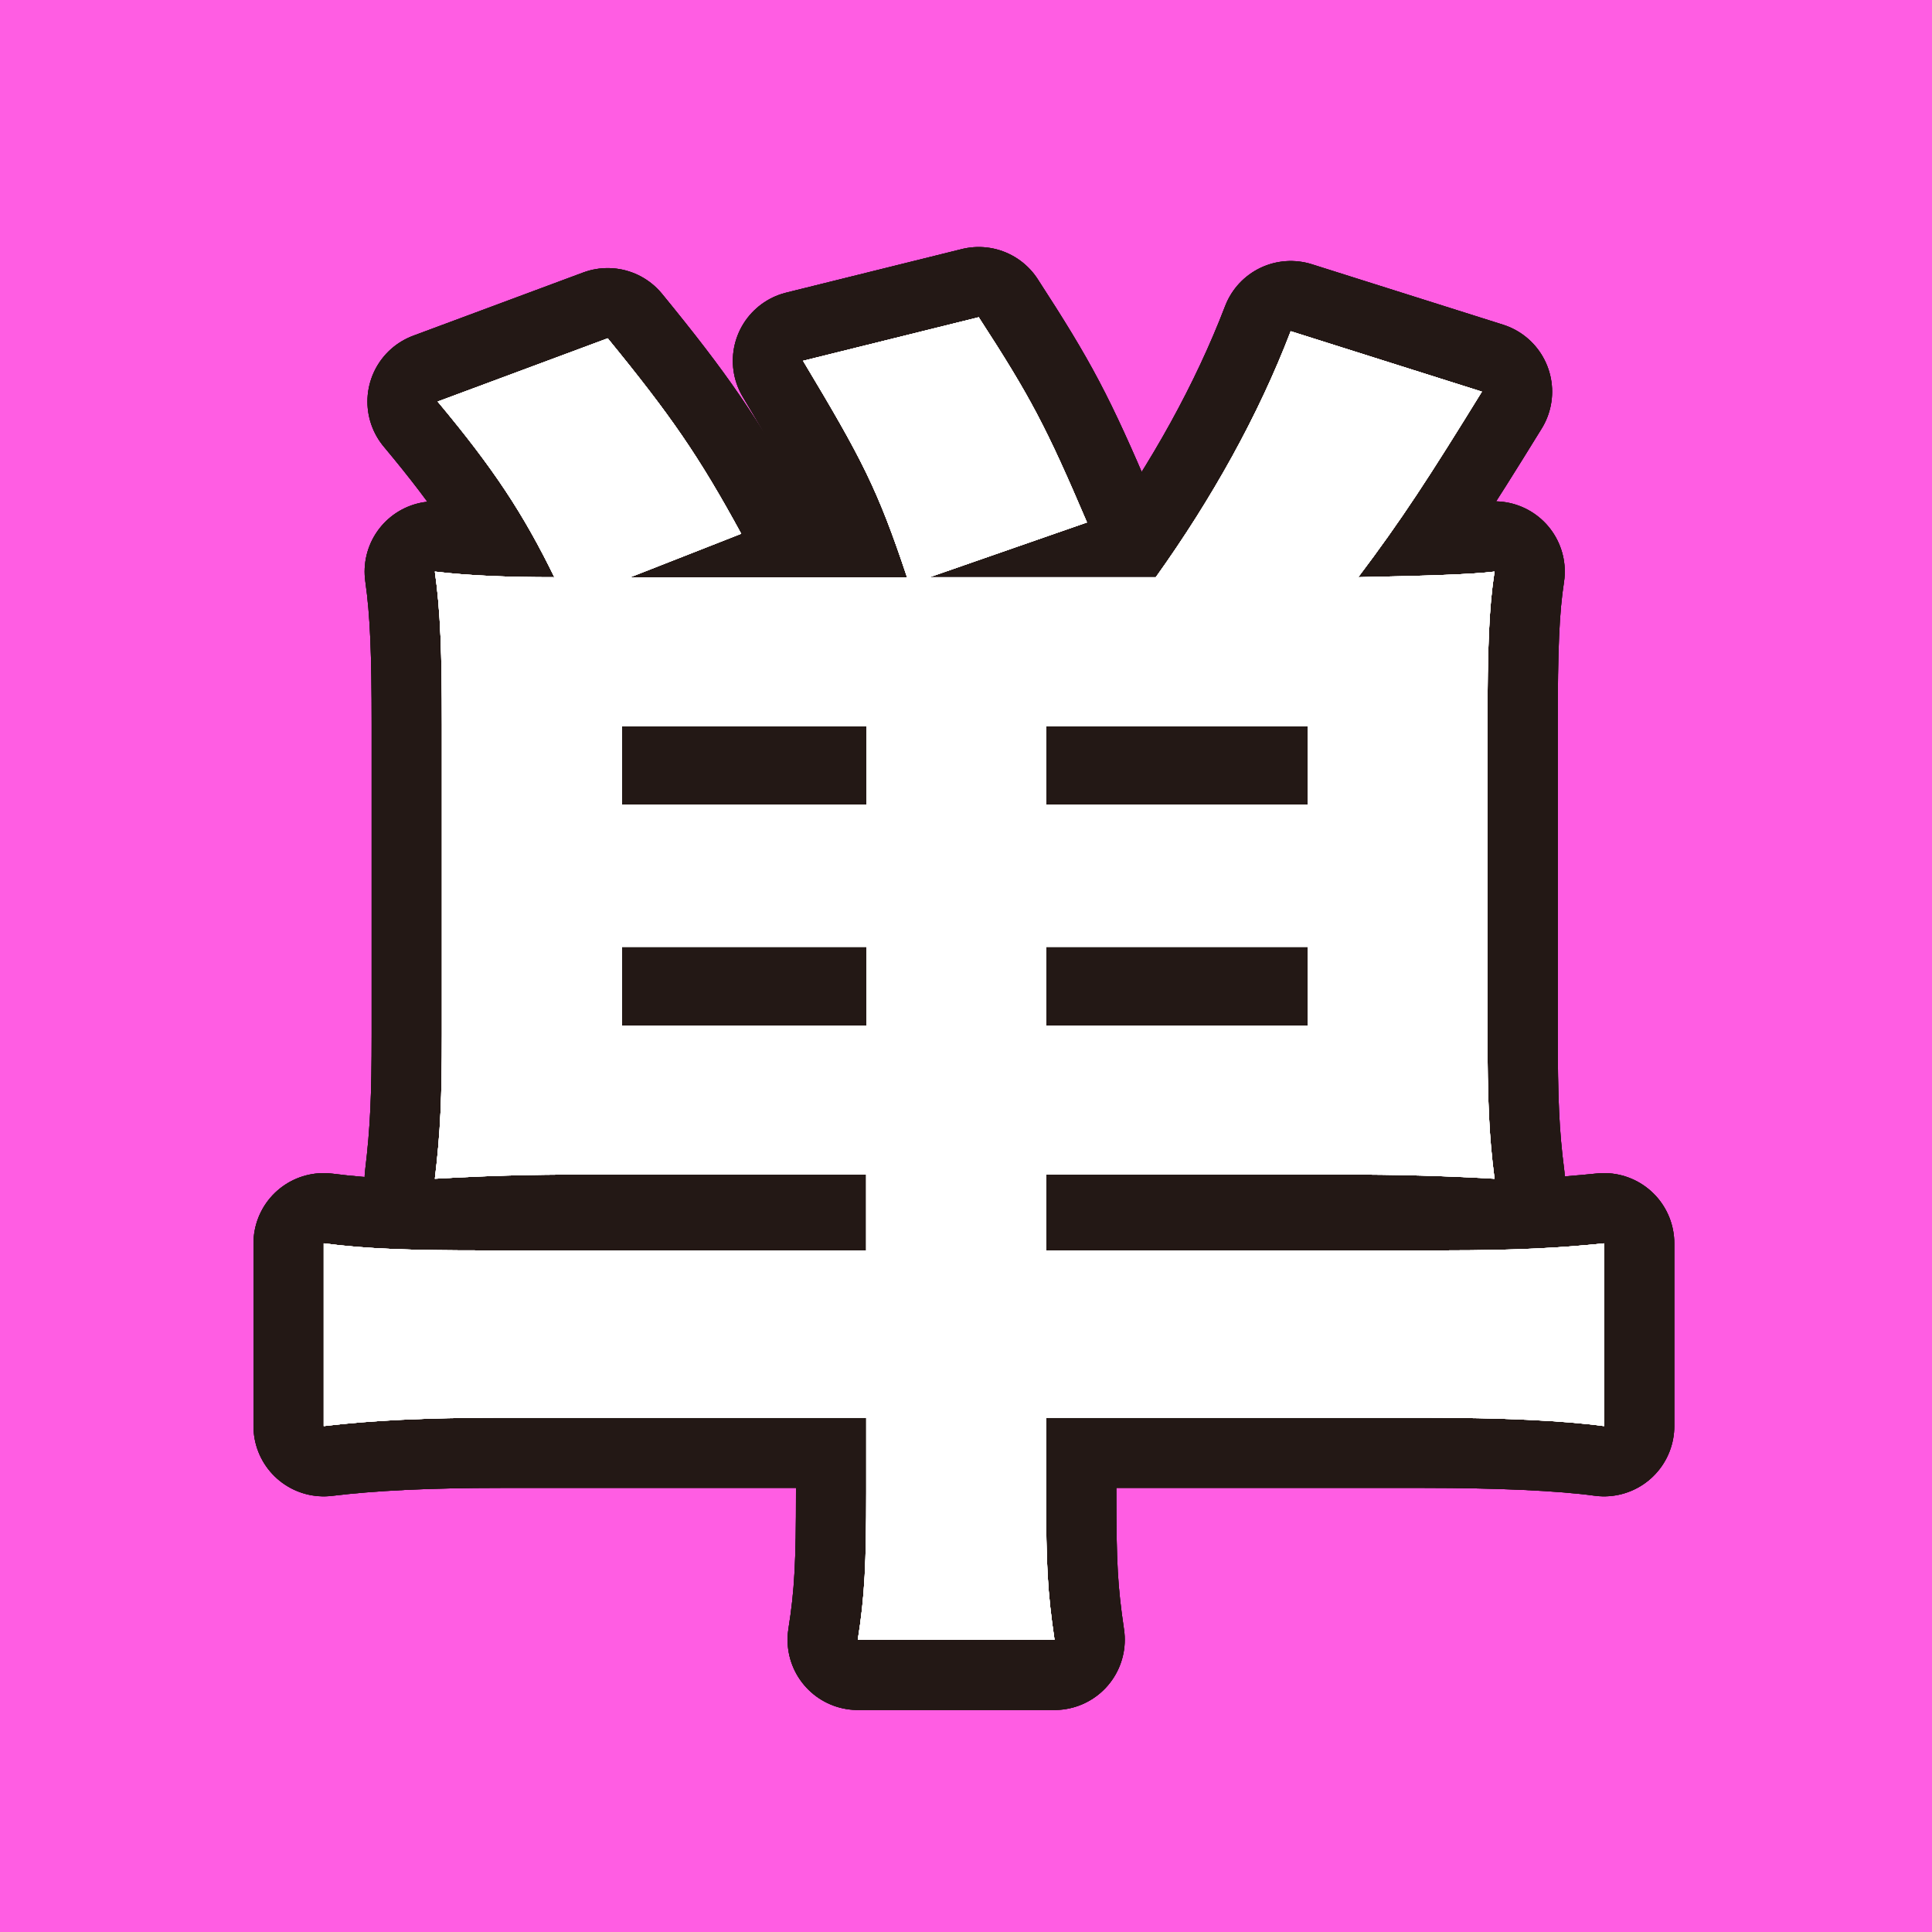 <?xml version="1.0" encoding="UTF-8"?><svg id="_レイヤー_2" xmlns="http://www.w3.org/2000/svg" viewBox="0 0 27.5 27.5"><defs><style>.cls-1{fill:#fff;}.cls-2{fill:none;stroke:#231815;stroke-linecap:round;stroke-linejoin:round;stroke-width:2px;}.cls-3{fill:#ff5de3;}</style></defs><g id="_アイコン"><rect class="cls-3" x="0" y="0" width="27.5" height="27.5"/><path class="cls-2" d="M8.391,16.718c-.92,0-1.5.02-2.201.06.08-.66.1-1.16.1-2.06v-4.401c0-1.021-.02-1.621-.1-2.181.5.06,1.061.08,1.701.08-.44-.9-.86-1.541-1.661-2.5l2.42-.9c.9,1.1,1.3,1.681,1.9,2.781l-1.58.62h3.941c-.42-1.26-.64-1.681-1.48-3.081l2.5-.62c.74,1.14.96,1.56,1.541,2.92l-2.241.78h3.221c.8-1.12,1.46-2.301,1.92-3.501l2.721.86c-.74,1.2-1.14,1.82-1.76,2.641.98-.02,1.62-.04,1.94-.08-.08.52-.1,1.1-.1,2.181v4.361c0,.98.02,1.48.1,2.1-.7-.04-1.34-.06-2.221-.06h-4.161v1.08h5.661c1.08,0,1.7-.04,2.28-.1v2.601c-.58-.08-1.5-.12-2.561-.12h-5.381v1.06c0,1.041.02,1.42.12,2.101h-2.8c.1-.62.12-1.1.12-2.101v-1.06h-5.201c-1.061,0-1.86.04-2.521.12v-2.601c.62.08,1.24.1,2.28.1h5.441v-1.08h-3.941ZM12.332,10.336h-3.481v1.12h3.481v-1.12ZM12.332,13.477h-3.481v1.12h3.481v-1.12ZM18.613,11.456v-1.12h-3.721v1.12h3.721ZM18.613,14.597v-1.12h-3.721v1.12h3.721Z"/><path class="cls-2" d="M8.391,16.718c-.92,0-1.5.02-2.201.06.08-.66.1-1.16.1-2.06v-4.401c0-1.021-.02-1.621-.1-2.181.5.06,1.061.08,1.701.08-.44-.9-.86-1.541-1.661-2.5l2.42-.9c.9,1.1,1.3,1.681,1.9,2.781l-1.58.62h3.941c-.42-1.26-.64-1.681-1.48-3.081l2.5-.62c.74,1.14.96,1.56,1.541,2.92l-2.241.78h3.221c.8-1.12,1.46-2.301,1.92-3.501l2.721.86c-.74,1.2-1.14,1.82-1.76,2.641.98-.02,1.62-.04,1.94-.08-.08.52-.1,1.1-.1,2.181v4.361c0,.98.02,1.48.1,2.1-.7-.04-1.34-.06-2.221-.06h-4.161v1.08h5.661c1.08,0,1.7-.04,2.28-.1v2.601c-.58-.08-1.5-.12-2.561-.12h-5.381v1.06c0,1.041.02,1.42.12,2.101h-2.8c.1-.62.12-1.1.12-2.101v-1.06h-5.201c-1.061,0-1.86.04-2.521.12v-2.601c.62.08,1.24.1,2.28.1h5.441v-1.08h-3.941ZM12.332,10.336h-3.481v1.12h3.481v-1.12ZM12.332,13.477h-3.481v1.12h3.481v-1.12ZM18.613,11.456v-1.12h-3.721v1.12h3.721ZM18.613,14.597v-1.12h-3.721v1.12h3.721Z"/><path class="cls-2" d="M8.391,16.718c-.92,0-1.5.02-2.201.06.08-.66.1-1.16.1-2.06v-4.401c0-1.021-.02-1.621-.1-2.181.5.06,1.061.08,1.701.08-.44-.9-.86-1.541-1.661-2.5l2.42-.9c.9,1.1,1.3,1.681,1.9,2.781l-1.58.62h3.941c-.42-1.26-.64-1.681-1.48-3.081l2.5-.62c.74,1.14.96,1.56,1.541,2.92l-2.241.78h3.221c.8-1.12,1.46-2.301,1.92-3.501l2.721.86c-.74,1.2-1.14,1.82-1.76,2.641.98-.02,1.62-.04,1.94-.08-.08.52-.1,1.1-.1,2.181v4.361c0,.98.02,1.48.1,2.1-.7-.04-1.34-.06-2.221-.06h-4.161v1.08h5.661c1.08,0,1.7-.04,2.28-.1v2.601c-.58-.08-1.5-.12-2.561-.12h-5.381v1.06c0,1.041.02,1.42.12,2.101h-2.8c.1-.62.12-1.1.12-2.101v-1.06h-5.201c-1.061,0-1.86.04-2.521.12v-2.601c.62.08,1.24.1,2.28.1h5.441v-1.08h-3.941ZM12.332,10.336h-3.481v1.12h3.481v-1.12ZM12.332,13.477h-3.481v1.12h3.481v-1.12ZM18.613,11.456v-1.12h-3.721v1.12h3.721ZM18.613,14.597v-1.12h-3.721v1.12h3.721Z"/><path class="cls-1" d="M8.391,16.718c-.92,0-1.5.02-2.201.06.08-.66.1-1.16.1-2.06v-4.401c0-1.021-.02-1.621-.1-2.181.5.06,1.061.08,1.701.08-.44-.9-.86-1.541-1.661-2.5l2.42-.9c.9,1.1,1.3,1.681,1.9,2.781l-1.58.62h3.941c-.42-1.26-.64-1.681-1.48-3.081l2.5-.62c.74,1.14.96,1.56,1.541,2.92l-2.241.78h3.221c.8-1.12,1.46-2.301,1.92-3.501l2.721.86c-.74,1.2-1.14,1.82-1.76,2.641.98-.02,1.62-.04,1.94-.08-.08.52-.1,1.1-.1,2.181v4.361c0,.98.02,1.48.1,2.1-.7-.04-1.34-.06-2.221-.06h-4.161v1.08h5.661c1.08,0,1.7-.04,2.28-.1v2.601c-.58-.08-1.5-.12-2.561-.12h-5.381v1.06c0,1.041.02,1.42.12,2.101h-2.8c.1-.62.12-1.1.12-2.101v-1.06h-5.201c-1.061,0-1.86.04-2.521.12v-2.601c.62.08,1.24.1,2.28.1h5.441v-1.08h-3.941ZM12.332,10.336h-3.481v1.12h3.481v-1.12ZM12.332,13.477h-3.481v1.12h3.481v-1.12ZM18.613,11.456v-1.12h-3.721v1.12h3.721ZM18.613,14.597v-1.12h-3.721v1.12h3.721Z"/><path class="cls-1" d="M8.391,16.718c-.92,0-1.5.02-2.201.06.08-.66.1-1.16.1-2.06v-4.401c0-1.021-.02-1.621-.1-2.181.5.06,1.061.08,1.701.08-.44-.9-.86-1.541-1.661-2.5l2.42-.9c.9,1.1,1.3,1.681,1.9,2.781l-1.58.62h3.941c-.42-1.26-.64-1.681-1.48-3.081l2.5-.62c.74,1.14.96,1.56,1.541,2.92l-2.241.78h3.221c.8-1.12,1.46-2.301,1.92-3.501l2.721.86c-.74,1.2-1.14,1.82-1.76,2.641.98-.02,1.62-.04,1.94-.08-.08.52-.1,1.1-.1,2.181v4.361c0,.98.02,1.48.1,2.1-.7-.04-1.34-.06-2.221-.06h-4.161v1.08h5.661c1.08,0,1.7-.04,2.28-.1v2.601c-.58-.08-1.5-.12-2.561-.12h-5.381v1.06c0,1.041.02,1.42.12,2.101h-2.8c.1-.62.12-1.1.12-2.101v-1.06h-5.201c-1.061,0-1.86.04-2.521.12v-2.601c.62.08,1.24.1,2.28.1h5.441v-1.08h-3.941ZM12.332,10.336h-3.481v1.12h3.481v-1.12ZM12.332,13.477h-3.481v1.12h3.481v-1.12ZM18.613,11.456v-1.12h-3.721v1.12h3.721ZM18.613,14.597v-1.12h-3.721v1.12h3.721Z"/><path class="cls-1" d="M8.391,16.718c-.92,0-1.5.02-2.201.06.08-.66.1-1.16.1-2.06v-4.401c0-1.021-.02-1.621-.1-2.181.5.06,1.061.08,1.701.08-.44-.9-.86-1.541-1.661-2.5l2.42-.9c.9,1.1,1.3,1.681,1.9,2.781l-1.58.62h3.941c-.42-1.26-.64-1.681-1.48-3.081l2.5-.62c.74,1.14.96,1.56,1.541,2.92l-2.241.78h3.221c.8-1.12,1.46-2.301,1.92-3.501l2.721.86c-.74,1.2-1.14,1.82-1.76,2.641.98-.02,1.62-.04,1.94-.08-.08.52-.1,1.1-.1,2.181v4.361c0,.98.02,1.48.1,2.1-.7-.04-1.34-.06-2.221-.06h-4.161v1.08h5.661c1.08,0,1.7-.04,2.28-.1v2.601c-.58-.08-1.5-.12-2.561-.12h-5.381v1.06c0,1.041.02,1.42.12,2.101h-2.8c.1-.62.12-1.1.12-2.101v-1.06h-5.201c-1.061,0-1.86.04-2.521.12v-2.601c.62.08,1.24.1,2.28.1h5.441v-1.08h-3.941ZM12.332,10.336h-3.481v1.12h3.481v-1.12ZM12.332,13.477h-3.481v1.12h3.481v-1.12ZM18.613,11.456v-1.12h-3.721v1.12h3.721ZM18.613,14.597v-1.12h-3.721v1.12h3.721Z"/><path class="cls-1" d="M8.391,16.718c-.92,0-1.5.02-2.201.06.08-.66.1-1.16.1-2.06v-4.401c0-1.021-.02-1.621-.1-2.181.5.06,1.061.08,1.701.08-.44-.9-.86-1.541-1.661-2.5l2.42-.9c.9,1.1,1.3,1.681,1.9,2.781l-1.58.62h3.941c-.42-1.26-.64-1.681-1.48-3.081l2.5-.62c.74,1.14.96,1.56,1.541,2.92l-2.241.78h3.221c.8-1.12,1.46-2.301,1.92-3.501l2.721.86c-.74,1.2-1.14,1.82-1.76,2.641.98-.02,1.62-.04,1.94-.08-.08.52-.1,1.1-.1,2.181v4.361c0,.98.02,1.48.1,2.1-.7-.04-1.34-.06-2.221-.06h-4.161v1.08h5.661c1.08,0,1.7-.04,2.28-.1v2.601c-.58-.08-1.5-.12-2.561-.12h-5.381v1.06c0,1.041.02,1.42.12,2.101h-2.8c.1-.62.12-1.1.12-2.101v-1.06h-5.201c-1.061,0-1.86.04-2.521.12v-2.601c.62.08,1.24.1,2.28.1h5.441v-1.08h-3.941ZM12.332,10.336h-3.481v1.12h3.481v-1.12ZM12.332,13.477h-3.481v1.12h3.481v-1.12ZM18.613,11.456v-1.12h-3.721v1.12h3.721ZM18.613,14.597v-1.12h-3.721v1.12h3.721Z"/><path class="cls-1" d="M8.391,16.718c-.92,0-1.5.02-2.201.06.08-.66.1-1.16.1-2.06v-4.401c0-1.021-.02-1.621-.1-2.181.5.06,1.061.08,1.701.08-.44-.9-.86-1.541-1.661-2.5l2.42-.9c.9,1.1,1.3,1.681,1.9,2.781l-1.58.62h3.941c-.42-1.26-.64-1.681-1.48-3.081l2.5-.62c.74,1.14.96,1.56,1.541,2.92l-2.241.78h3.221c.8-1.12,1.46-2.301,1.92-3.501l2.721.86c-.74,1.2-1.14,1.82-1.76,2.641.98-.02,1.62-.04,1.94-.08-.08.52-.1,1.1-.1,2.181v4.361c0,.98.02,1.48.1,2.1-.7-.04-1.34-.06-2.221-.06h-4.161v1.08h5.661c1.08,0,1.7-.04,2.28-.1v2.601c-.58-.08-1.5-.12-2.561-.12h-5.381v1.06c0,1.041.02,1.42.12,2.101h-2.8c.1-.62.12-1.1.12-2.101v-1.06h-5.201c-1.061,0-1.86.04-2.521.12v-2.601c.62.08,1.24.1,2.28.1h5.441v-1.08h-3.941ZM12.332,10.336h-3.481v1.12h3.481v-1.12ZM12.332,13.477h-3.481v1.12h3.481v-1.12ZM18.613,11.456v-1.12h-3.721v1.12h3.721ZM18.613,14.597v-1.12h-3.721v1.12h3.721Z"/></g></svg>